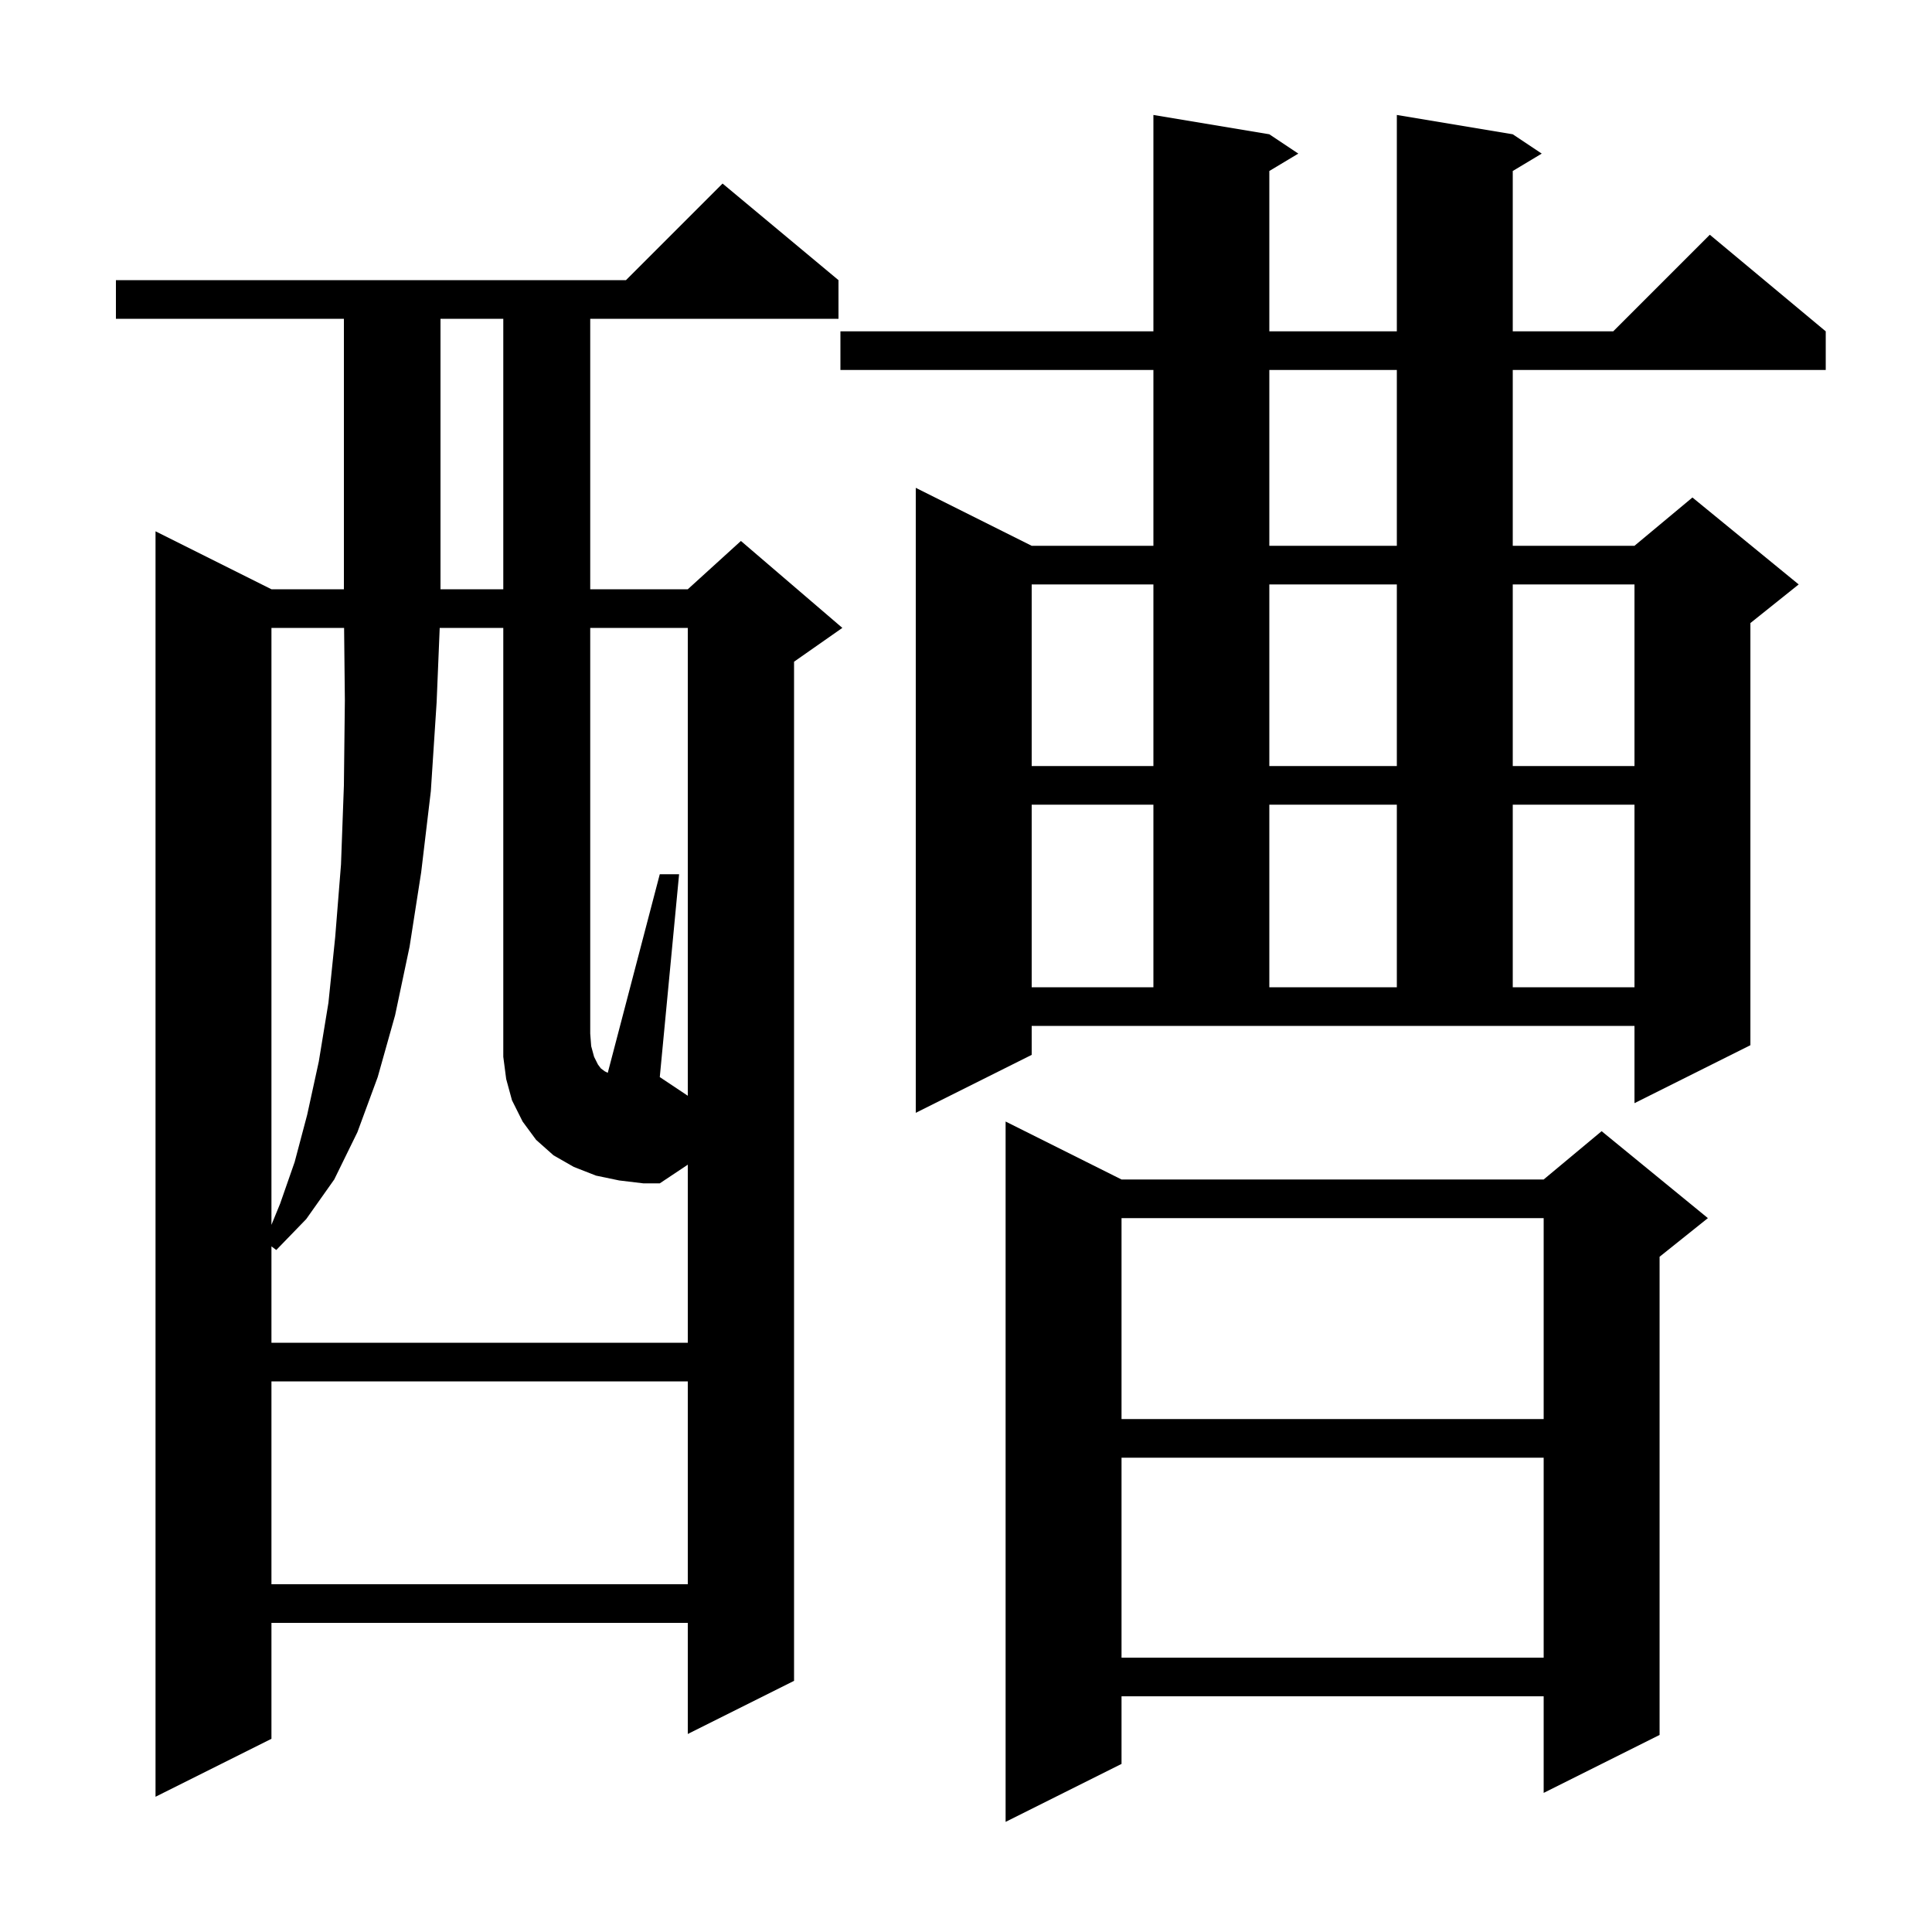 <svg xmlns="http://www.w3.org/2000/svg" xmlns:xlink="http://www.w3.org/1999/xlink" version="1.1" baseProfile="full" viewBox="0 0 200 200" width="200" height="200">
<g fill="black">
<path d="M 116.1 122.1 L 159.8 122.1 L 165.8 117.1 L 176.8 126.1 L 171.8 130.1 L 171.8 179.6 L 159.8 185.6 L 159.8 175.6 L 116.1 175.6 L 116.1 182.6 L 104.1 188.6 L 104.1 116.1 Z M 86.8 29.0 L 86.8 33.0 L 61.1 33.0 L 61.1 61.0 L 71.2 61.0 L 76.7 56.0 L 87.2 65.0 L 82.2 68.5 L 82.2 174.0 L 71.2 179.5 L 71.2 168.0 L 28.1 168.0 L 28.1 180.0 L 16.1 186.0 L 16.1 55.0 L 28.1 61.0 L 35.6 61.0 L 35.6 33.0 L 12.0 33.0 L 12.0 29.0 L 64.8 29.0 L 74.8 19.0 Z M 116.1 150.9 L 116.1 171.6 L 159.8 171.6 L 159.8 150.9 Z M 28.1 143.0 L 28.1 164.0 L 71.2 164.0 L 71.2 143.0 Z M 116.1 126.1 L 116.1 146.9 L 159.8 146.9 L 159.8 126.1 Z M 71.2 65.0 L 61.1 65.0 L 61.1 107.0 L 61.2 108.3 L 61.5 109.4 L 61.9 110.2 L 62.2 110.6 L 62.6 110.9 L 62.916 111.058 L 68.3 90.5 L 70.3 90.5 L 68.3 111.5 L 71.2 113.433 Z M 28.1 65.0 L 28.1 126.794 L 29.0 124.6 L 30.5 120.3 L 31.8 115.4 L 33.0 109.9 L 34.0 103.8 L 34.7 97.0 L 35.3 89.5 L 35.6 81.3 L 35.7 72.5 L 35.621 65.0 Z M 106.8 109.2 L 94.8 115.2 L 94.8 50.5 L 106.8 56.5 L 119.4 56.5 L 119.4 38.3 L 87.0 38.3 L 87.0 34.3 L 119.4 34.3 L 119.4 11.9 L 131.4 13.9 L 134.4 15.9 L 131.4 17.7 L 131.4 34.3 L 144.6 34.3 L 144.6 11.9 L 156.6 13.9 L 159.6 15.9 L 156.6 17.7 L 156.6 34.3 L 167.0 34.3 L 177.0 24.3 L 189.0 34.3 L 189.0 38.3 L 156.6 38.3 L 156.6 56.5 L 169.2 56.5 L 175.2 51.5 L 186.2 60.5 L 181.2 64.5 L 181.2 108.2 L 169.2 114.2 L 169.2 106.2 L 106.8 106.2 Z M 106.8 83.3 L 106.8 102.2 L 119.4 102.2 L 119.4 83.3 Z M 131.4 83.3 L 131.4 102.2 L 144.6 102.2 L 144.6 83.3 Z M 156.6 83.3 L 156.6 102.2 L 169.2 102.2 L 169.2 83.3 Z M 106.8 60.5 L 106.8 79.3 L 119.4 79.3 L 119.4 60.5 Z M 131.4 60.5 L 131.4 79.3 L 144.6 79.3 L 144.6 60.5 Z M 156.6 60.5 L 156.6 79.3 L 169.2 79.3 L 169.2 60.5 Z M 45.6 33.0 L 45.6 61.0 L 52.1 61.0 L 52.1 33.0 Z M 131.4 38.3 L 131.4 56.5 L 144.6 56.5 L 144.6 38.3 Z M 64.1 122.2 L 61.7 121.7 L 59.4 120.8 L 57.3 119.6 L 55.5 118.0 L 54.1 116.1 L 53.0 113.9 L 52.4 111.7 L 52.1 109.4 L 52.1 65.0 L 45.518 65.0 L 45.2 72.7 L 44.6 81.9 L 43.6 90.3 L 42.4 98.0 L 40.9 105.1 L 39.1 111.5 L 37.0 117.2 L 34.6 122.1 L 31.7 126.2 L 28.6 129.4 L 28.1 129.025 L 28.1 139.0 L 71.2 139.0 L 71.2 120.567 L 68.3 122.5 L 66.6 122.5 Z " />
</g>
</svg>
